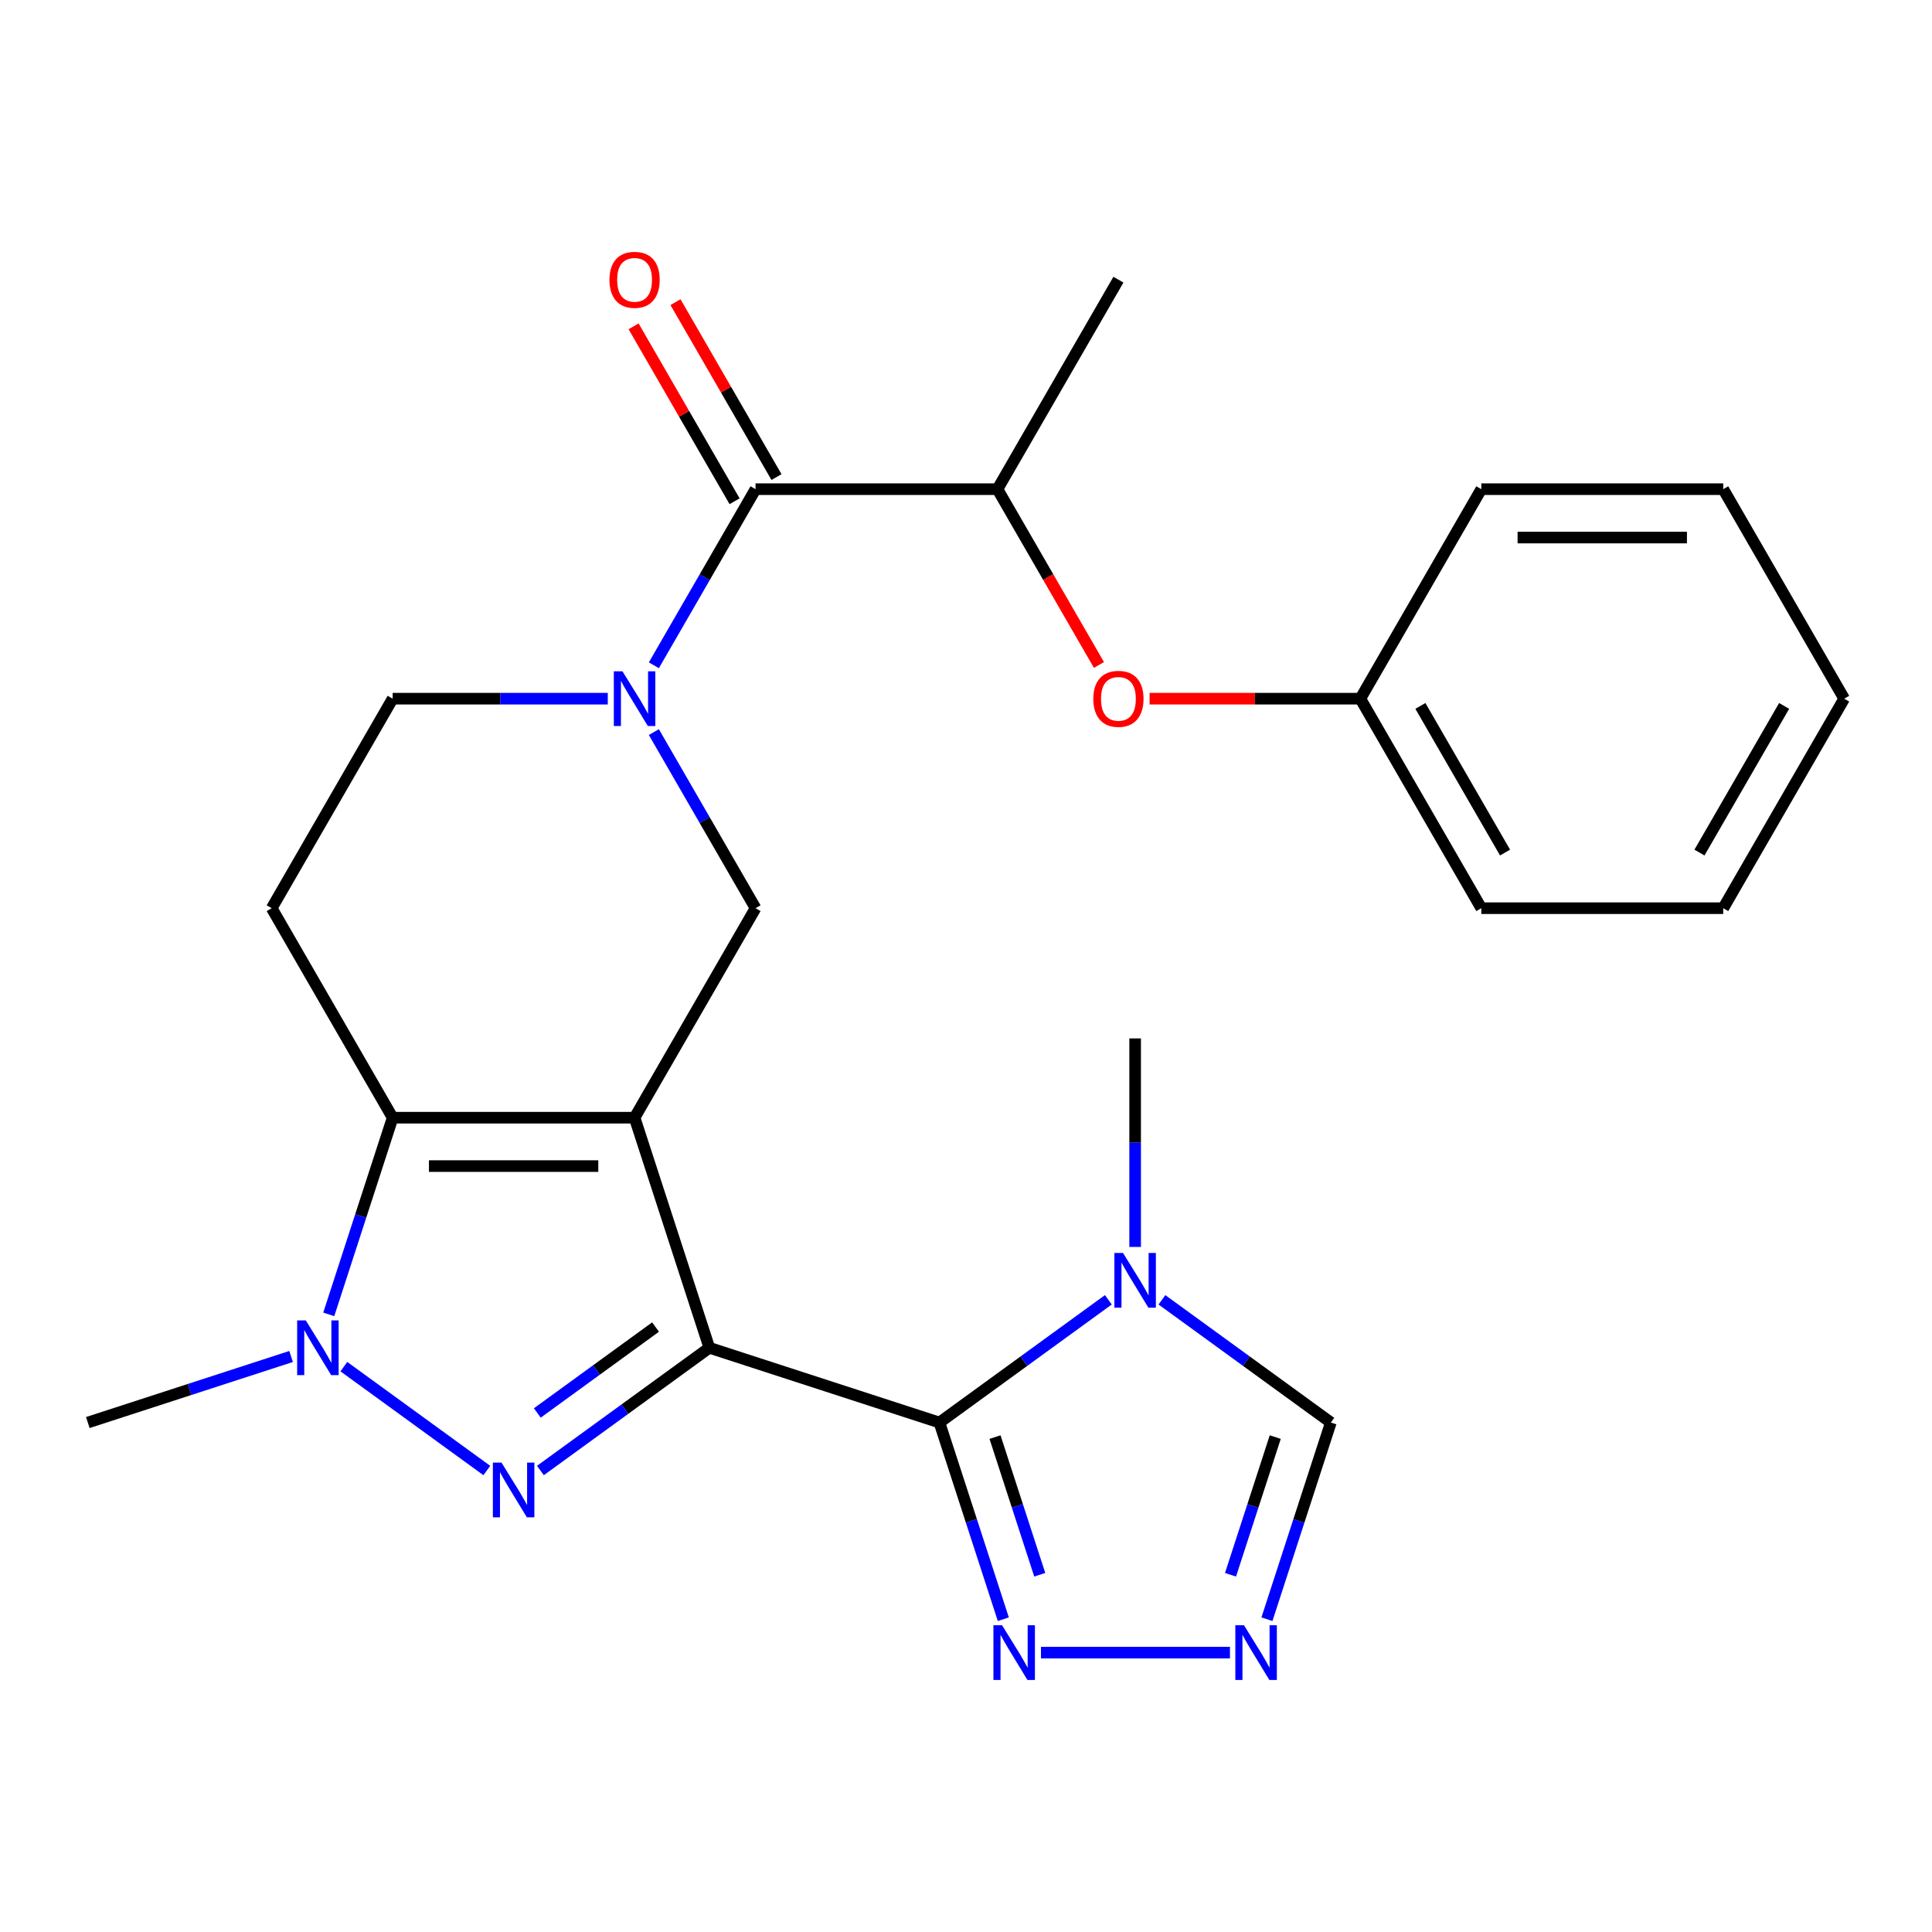 <?xml version='1.0' encoding='iso-8859-1'?>
<svg version='1.1' baseProfile='full'
              xmlns='http://www.w3.org/2000/svg'
                      xmlns:rdkit='http://www.rdkit.org/xml'
                      xmlns:xlink='http://www.w3.org/1999/xlink'
                  xml:space='preserve'
width='1000px' height='1000px' viewBox='0 0 1000 1000'>
<!-- END OF HEADER -->
<rect style='opacity:1.0;fill:#FFFFFF;stroke:none' width='1000' height='1000' x='0' y='0'> </rect>
<path class='bond-0' d='M 367.151,697.609 L 328.456,578.52' style='fill:none;fill-rule:evenodd;stroke:#000000;stroke-width:6px;stroke-linecap:butt;stroke-linejoin:miter;stroke-opacity:1' />
<path class='bond-1' d='M 367.151,697.609 L 323.434,729.371' style='fill:none;fill-rule:evenodd;stroke:#000000;stroke-width:6px;stroke-linecap:butt;stroke-linejoin:miter;stroke-opacity:1' />
<path class='bond-1' d='M 323.434,729.371 L 279.718,761.133' style='fill:none;fill-rule:evenodd;stroke:#0000FF;stroke-width:6px;stroke-linecap:butt;stroke-linejoin:miter;stroke-opacity:1' />
<path class='bond-1' d='M 339.315,686.877 L 308.714,709.11' style='fill:none;fill-rule:evenodd;stroke:#000000;stroke-width:6px;stroke-linecap:butt;stroke-linejoin:miter;stroke-opacity:1' />
<path class='bond-1' d='M 308.714,709.11 L 278.112,731.344' style='fill:none;fill-rule:evenodd;stroke:#0000FF;stroke-width:6px;stroke-linecap:butt;stroke-linejoin:miter;stroke-opacity:1' />
<path class='bond-2' d='M 367.151,697.609 L 486.24,736.304' style='fill:none;fill-rule:evenodd;stroke:#000000;stroke-width:6px;stroke-linecap:butt;stroke-linejoin:miter;stroke-opacity:1' />
<path class='bond-3' d='M 328.456,578.52 L 203.238,578.52' style='fill:none;fill-rule:evenodd;stroke:#000000;stroke-width:6px;stroke-linecap:butt;stroke-linejoin:miter;stroke-opacity:1' />
<path class='bond-3' d='M 309.673,603.564 L 222.021,603.564' style='fill:none;fill-rule:evenodd;stroke:#000000;stroke-width:6px;stroke-linecap:butt;stroke-linejoin:miter;stroke-opacity:1' />
<path class='bond-4' d='M 328.456,578.52 L 391.065,470.078' style='fill:none;fill-rule:evenodd;stroke:#000000;stroke-width:6px;stroke-linecap:butt;stroke-linejoin:miter;stroke-opacity:1' />
<path class='bond-5' d='M 251.977,761.133 L 177.986,707.375' style='fill:none;fill-rule:evenodd;stroke:#0000FF;stroke-width:6px;stroke-linecap:butt;stroke-linejoin:miter;stroke-opacity:1' />
<path class='bond-6' d='M 486.24,736.304 L 529.956,704.542' style='fill:none;fill-rule:evenodd;stroke:#000000;stroke-width:6px;stroke-linecap:butt;stroke-linejoin:miter;stroke-opacity:1' />
<path class='bond-6' d='M 529.956,704.542 L 573.673,672.78' style='fill:none;fill-rule:evenodd;stroke:#0000FF;stroke-width:6px;stroke-linecap:butt;stroke-linejoin:miter;stroke-opacity:1' />
<path class='bond-7' d='M 486.24,736.304 L 502.778,787.203' style='fill:none;fill-rule:evenodd;stroke:#000000;stroke-width:6px;stroke-linecap:butt;stroke-linejoin:miter;stroke-opacity:1' />
<path class='bond-7' d='M 502.778,787.203 L 519.316,838.102' style='fill:none;fill-rule:evenodd;stroke:#0000FF;stroke-width:6px;stroke-linecap:butt;stroke-linejoin:miter;stroke-opacity:1' />
<path class='bond-7' d='M 515.019,743.835 L 526.596,779.464' style='fill:none;fill-rule:evenodd;stroke:#000000;stroke-width:6px;stroke-linecap:butt;stroke-linejoin:miter;stroke-opacity:1' />
<path class='bond-7' d='M 526.596,779.464 L 538.173,815.094' style='fill:none;fill-rule:evenodd;stroke:#0000FF;stroke-width:6px;stroke-linecap:butt;stroke-linejoin:miter;stroke-opacity:1' />
<path class='bond-8' d='M 203.238,578.52 L 140.629,470.078' style='fill:none;fill-rule:evenodd;stroke:#000000;stroke-width:6px;stroke-linecap:butt;stroke-linejoin:miter;stroke-opacity:1' />
<path class='bond-9' d='M 203.238,578.52 L 186.7,629.419' style='fill:none;fill-rule:evenodd;stroke:#000000;stroke-width:6px;stroke-linecap:butt;stroke-linejoin:miter;stroke-opacity:1' />
<path class='bond-9' d='M 186.7,629.419 L 170.162,680.319' style='fill:none;fill-rule:evenodd;stroke:#0000FF;stroke-width:6px;stroke-linecap:butt;stroke-linejoin:miter;stroke-opacity:1' />
<path class='bond-10' d='M 150.673,702.116 L 98.064,719.21' style='fill:none;fill-rule:evenodd;stroke:#0000FF;stroke-width:6px;stroke-linecap:butt;stroke-linejoin:miter;stroke-opacity:1' />
<path class='bond-10' d='M 98.064,719.21 L 45.455,736.304' style='fill:none;fill-rule:evenodd;stroke:#000000;stroke-width:6px;stroke-linecap:butt;stroke-linejoin:miter;stroke-opacity:1' />
<path class='bond-11' d='M 338.439,378.927 L 364.752,424.502' style='fill:none;fill-rule:evenodd;stroke:#0000FF;stroke-width:6px;stroke-linecap:butt;stroke-linejoin:miter;stroke-opacity:1' />
<path class='bond-11' d='M 364.752,424.502 L 391.065,470.078' style='fill:none;fill-rule:evenodd;stroke:#000000;stroke-width:6px;stroke-linecap:butt;stroke-linejoin:miter;stroke-opacity:1' />
<path class='bond-12' d='M 338.439,344.346 L 364.752,298.77' style='fill:none;fill-rule:evenodd;stroke:#0000FF;stroke-width:6px;stroke-linecap:butt;stroke-linejoin:miter;stroke-opacity:1' />
<path class='bond-12' d='M 364.752,298.77 L 391.065,253.194' style='fill:none;fill-rule:evenodd;stroke:#000000;stroke-width:6px;stroke-linecap:butt;stroke-linejoin:miter;stroke-opacity:1' />
<path class='bond-13' d='M 314.586,361.636 L 258.912,361.636' style='fill:none;fill-rule:evenodd;stroke:#0000FF;stroke-width:6px;stroke-linecap:butt;stroke-linejoin:miter;stroke-opacity:1' />
<path class='bond-13' d='M 258.912,361.636 L 203.238,361.636' style='fill:none;fill-rule:evenodd;stroke:#000000;stroke-width:6px;stroke-linecap:butt;stroke-linejoin:miter;stroke-opacity:1' />
<path class='bond-14' d='M 601.414,672.78 L 645.13,704.542' style='fill:none;fill-rule:evenodd;stroke:#0000FF;stroke-width:6px;stroke-linecap:butt;stroke-linejoin:miter;stroke-opacity:1' />
<path class='bond-14' d='M 645.13,704.542 L 688.847,736.304' style='fill:none;fill-rule:evenodd;stroke:#000000;stroke-width:6px;stroke-linecap:butt;stroke-linejoin:miter;stroke-opacity:1' />
<path class='bond-15' d='M 587.543,645.412 L 587.543,591.448' style='fill:none;fill-rule:evenodd;stroke:#0000FF;stroke-width:6px;stroke-linecap:butt;stroke-linejoin:miter;stroke-opacity:1' />
<path class='bond-15' d='M 587.543,591.448 L 587.543,537.485' style='fill:none;fill-rule:evenodd;stroke:#000000;stroke-width:6px;stroke-linecap:butt;stroke-linejoin:miter;stroke-opacity:1' />
<path class='bond-16' d='M 391.065,253.194 L 516.283,253.194' style='fill:none;fill-rule:evenodd;stroke:#000000;stroke-width:6px;stroke-linecap:butt;stroke-linejoin:miter;stroke-opacity:1' />
<path class='bond-17' d='M 401.909,246.933 L 375.769,201.658' style='fill:none;fill-rule:evenodd;stroke:#000000;stroke-width:6px;stroke-linecap:butt;stroke-linejoin:miter;stroke-opacity:1' />
<path class='bond-17' d='M 375.769,201.658 L 349.629,156.382' style='fill:none;fill-rule:evenodd;stroke:#FF0000;stroke-width:6px;stroke-linecap:butt;stroke-linejoin:miter;stroke-opacity:1' />
<path class='bond-17' d='M 380.221,259.455 L 354.081,214.18' style='fill:none;fill-rule:evenodd;stroke:#000000;stroke-width:6px;stroke-linecap:butt;stroke-linejoin:miter;stroke-opacity:1' />
<path class='bond-17' d='M 354.081,214.18 L 327.941,168.904' style='fill:none;fill-rule:evenodd;stroke:#FF0000;stroke-width:6px;stroke-linecap:butt;stroke-linejoin:miter;stroke-opacity:1' />
<path class='bond-18' d='M 538.805,855.393 L 636.628,855.393' style='fill:none;fill-rule:evenodd;stroke:#0000FF;stroke-width:6px;stroke-linecap:butt;stroke-linejoin:miter;stroke-opacity:1' />
<path class='bond-19' d='M 655.77,838.102 L 672.308,787.203' style='fill:none;fill-rule:evenodd;stroke:#0000FF;stroke-width:6px;stroke-linecap:butt;stroke-linejoin:miter;stroke-opacity:1' />
<path class='bond-19' d='M 672.308,787.203 L 688.847,736.304' style='fill:none;fill-rule:evenodd;stroke:#000000;stroke-width:6px;stroke-linecap:butt;stroke-linejoin:miter;stroke-opacity:1' />
<path class='bond-19' d='M 636.914,815.094 L 648.491,779.464' style='fill:none;fill-rule:evenodd;stroke:#0000FF;stroke-width:6px;stroke-linecap:butt;stroke-linejoin:miter;stroke-opacity:1' />
<path class='bond-19' d='M 648.491,779.464 L 660.067,743.835' style='fill:none;fill-rule:evenodd;stroke:#000000;stroke-width:6px;stroke-linecap:butt;stroke-linejoin:miter;stroke-opacity:1' />
<path class='bond-20' d='M 140.629,470.078 L 203.238,361.636' style='fill:none;fill-rule:evenodd;stroke:#000000;stroke-width:6px;stroke-linecap:butt;stroke-linejoin:miter;stroke-opacity:1' />
<path class='bond-21' d='M 516.283,253.194 L 542.55,298.69' style='fill:none;fill-rule:evenodd;stroke:#000000;stroke-width:6px;stroke-linecap:butt;stroke-linejoin:miter;stroke-opacity:1' />
<path class='bond-21' d='M 542.55,298.69 L 568.817,344.186' style='fill:none;fill-rule:evenodd;stroke:#FF0000;stroke-width:6px;stroke-linecap:butt;stroke-linejoin:miter;stroke-opacity:1' />
<path class='bond-22' d='M 516.283,253.194 L 578.892,144.753' style='fill:none;fill-rule:evenodd;stroke:#000000;stroke-width:6px;stroke-linecap:butt;stroke-linejoin:miter;stroke-opacity:1' />
<path class='bond-23' d='M 595.022,361.636 L 649.566,361.636' style='fill:none;fill-rule:evenodd;stroke:#FF0000;stroke-width:6px;stroke-linecap:butt;stroke-linejoin:miter;stroke-opacity:1' />
<path class='bond-23' d='M 649.566,361.636 L 704.11,361.636' style='fill:none;fill-rule:evenodd;stroke:#000000;stroke-width:6px;stroke-linecap:butt;stroke-linejoin:miter;stroke-opacity:1' />
<path class='bond-24' d='M 704.11,361.636 L 766.719,470.078' style='fill:none;fill-rule:evenodd;stroke:#000000;stroke-width:6px;stroke-linecap:butt;stroke-linejoin:miter;stroke-opacity:1' />
<path class='bond-24' d='M 735.189,365.381 L 779.016,441.29' style='fill:none;fill-rule:evenodd;stroke:#000000;stroke-width:6px;stroke-linecap:butt;stroke-linejoin:miter;stroke-opacity:1' />
<path class='bond-25' d='M 704.11,361.636 L 766.719,253.194' style='fill:none;fill-rule:evenodd;stroke:#000000;stroke-width:6px;stroke-linecap:butt;stroke-linejoin:miter;stroke-opacity:1' />
<path class='bond-26' d='M 766.719,470.078 L 891.937,470.078' style='fill:none;fill-rule:evenodd;stroke:#000000;stroke-width:6px;stroke-linecap:butt;stroke-linejoin:miter;stroke-opacity:1' />
<path class='bond-27' d='M 766.719,253.194 L 891.937,253.194' style='fill:none;fill-rule:evenodd;stroke:#000000;stroke-width:6px;stroke-linecap:butt;stroke-linejoin:miter;stroke-opacity:1' />
<path class='bond-27' d='M 785.501,278.238 L 873.154,278.238' style='fill:none;fill-rule:evenodd;stroke:#000000;stroke-width:6px;stroke-linecap:butt;stroke-linejoin:miter;stroke-opacity:1' />
<path class='bond-28' d='M 891.937,253.194 L 954.545,361.636' style='fill:none;fill-rule:evenodd;stroke:#000000;stroke-width:6px;stroke-linecap:butt;stroke-linejoin:miter;stroke-opacity:1' />
<path class='bond-29' d='M 891.937,470.078 L 954.545,361.636' style='fill:none;fill-rule:evenodd;stroke:#000000;stroke-width:6px;stroke-linecap:butt;stroke-linejoin:miter;stroke-opacity:1' />
<path class='bond-29' d='M 879.639,441.29 L 923.466,365.381' style='fill:none;fill-rule:evenodd;stroke:#000000;stroke-width:6px;stroke-linecap:butt;stroke-linejoin:miter;stroke-opacity:1' />
<path  class='atom-2' d='M 259.587 757.05
L 268.867 772.05
Q 269.787 773.53, 271.267 776.21
Q 272.747 778.89, 272.827 779.05
L 272.827 757.05
L 276.587 757.05
L 276.587 785.37
L 272.707 785.37
L 262.747 768.97
Q 261.587 767.05, 260.347 764.85
Q 259.147 762.65, 258.787 761.97
L 258.787 785.37
L 255.107 785.37
L 255.107 757.05
L 259.587 757.05
' fill='#0000FF'/>
<path  class='atom-5' d='M 158.284 683.449
L 167.564 698.449
Q 168.484 699.929, 169.964 702.609
Q 171.444 705.289, 171.524 705.449
L 171.524 683.449
L 175.284 683.449
L 175.284 711.769
L 171.404 711.769
L 161.444 695.369
Q 160.284 693.449, 159.044 691.249
Q 157.844 689.049, 157.484 688.369
L 157.484 711.769
L 153.804 711.769
L 153.804 683.449
L 158.284 683.449
' fill='#0000FF'/>
<path  class='atom-6' d='M 322.196 347.476
L 331.476 362.476
Q 332.396 363.956, 333.876 366.636
Q 335.356 369.316, 335.436 369.476
L 335.436 347.476
L 339.196 347.476
L 339.196 375.796
L 335.316 375.796
L 325.356 359.396
Q 324.196 357.476, 322.956 355.276
Q 321.756 353.076, 321.396 352.396
L 321.396 375.796
L 317.716 375.796
L 317.716 347.476
L 322.196 347.476
' fill='#0000FF'/>
<path  class='atom-7' d='M 581.283 648.542
L 590.563 663.542
Q 591.483 665.022, 592.963 667.702
Q 594.443 670.382, 594.523 670.542
L 594.523 648.542
L 598.283 648.542
L 598.283 676.862
L 594.403 676.862
L 584.443 660.462
Q 583.283 658.542, 582.043 656.342
Q 580.843 654.142, 580.483 653.462
L 580.483 676.862
L 576.803 676.862
L 576.803 648.542
L 581.283 648.542
' fill='#0000FF'/>
<path  class='atom-10' d='M 518.674 841.233
L 527.954 856.233
Q 528.874 857.713, 530.354 860.393
Q 531.834 863.073, 531.914 863.233
L 531.914 841.233
L 535.674 841.233
L 535.674 869.553
L 531.794 869.553
L 521.834 853.153
Q 520.674 851.233, 519.434 849.033
Q 518.234 846.833, 517.874 846.153
L 517.874 869.553
L 514.194 869.553
L 514.194 841.233
L 518.674 841.233
' fill='#0000FF'/>
<path  class='atom-11' d='M 643.892 841.233
L 653.172 856.233
Q 654.092 857.713, 655.572 860.393
Q 657.052 863.073, 657.132 863.233
L 657.132 841.233
L 660.892 841.233
L 660.892 869.553
L 657.012 869.553
L 647.052 853.153
Q 645.892 851.233, 644.652 849.033
Q 643.452 846.833, 643.092 846.153
L 643.092 869.553
L 639.412 869.553
L 639.412 841.233
L 643.892 841.233
' fill='#0000FF'/>
<path  class='atom-16' d='M 565.892 361.716
Q 565.892 354.916, 569.252 351.116
Q 572.612 347.316, 578.892 347.316
Q 585.172 347.316, 588.532 351.116
Q 591.892 354.916, 591.892 361.716
Q 591.892 368.596, 588.492 372.516
Q 585.092 376.396, 578.892 376.396
Q 572.652 376.396, 569.252 372.516
Q 565.892 368.636, 565.892 361.716
M 578.892 373.196
Q 583.212 373.196, 585.532 370.316
Q 587.892 367.396, 587.892 361.716
Q 587.892 356.156, 585.532 353.356
Q 583.212 350.516, 578.892 350.516
Q 574.572 350.516, 572.212 353.316
Q 569.892 356.116, 569.892 361.716
Q 569.892 367.436, 572.212 370.316
Q 574.572 373.196, 578.892 373.196
' fill='#FF0000'/>
<path  class='atom-17' d='M 315.456 144.833
Q 315.456 138.033, 318.816 134.233
Q 322.176 130.433, 328.456 130.433
Q 334.736 130.433, 338.096 134.233
Q 341.456 138.033, 341.456 144.833
Q 341.456 151.713, 338.056 155.633
Q 334.656 159.513, 328.456 159.513
Q 322.216 159.513, 318.816 155.633
Q 315.456 151.753, 315.456 144.833
M 328.456 156.313
Q 332.776 156.313, 335.096 153.433
Q 337.456 150.513, 337.456 144.833
Q 337.456 139.273, 335.096 136.473
Q 332.776 133.633, 328.456 133.633
Q 324.136 133.633, 321.776 136.433
Q 319.456 139.233, 319.456 144.833
Q 319.456 150.553, 321.776 153.433
Q 324.136 156.313, 328.456 156.313
' fill='#FF0000'/>
</svg>
